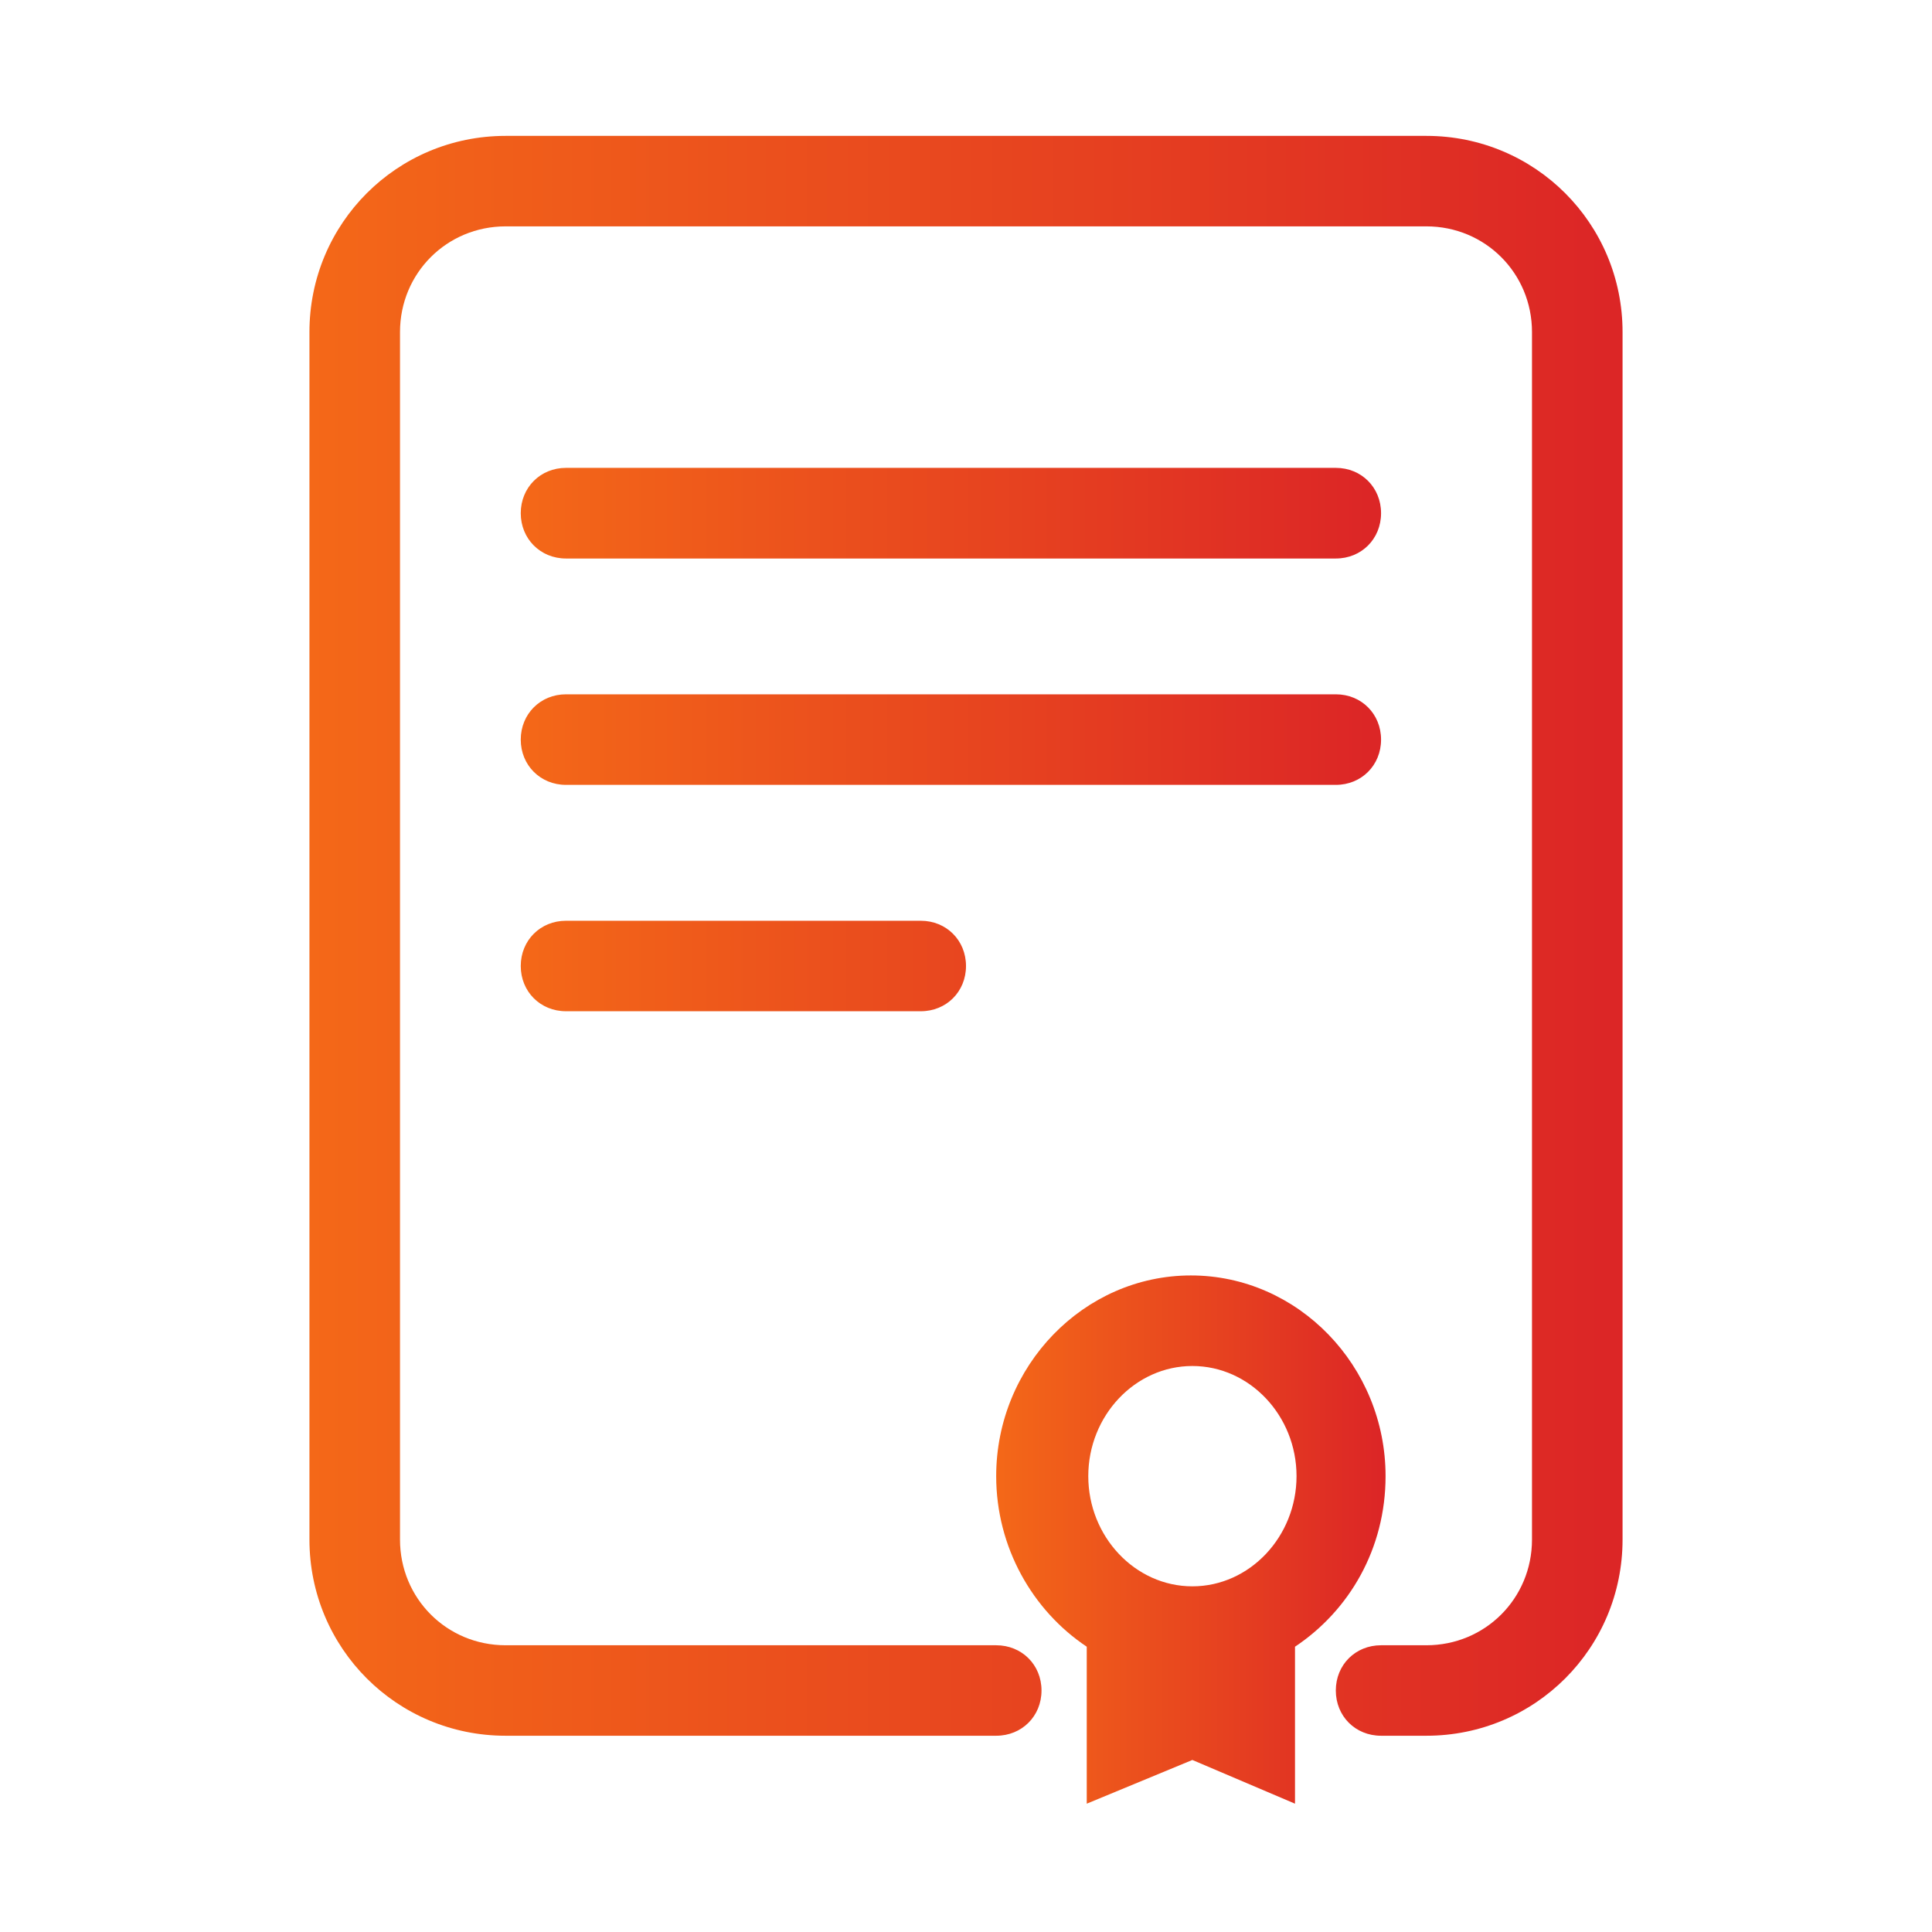 <svg width="24" height="24" viewBox="0 0 24 24" fill="none" xmlns="http://www.w3.org/2000/svg">
<path d="M7.031 6.938H16.594C16.913 6.938 17.156 6.694 17.156 6.375C17.156 6.056 16.913 5.812 16.594 5.812H7.031C6.713 5.812 6.469 6.056 6.469 6.375C6.469 6.694 6.713 6.938 7.031 6.938ZM17.156 9.188C17.156 8.869 16.913 8.625 16.594 8.625H7.031C6.713 8.625 6.469 8.869 6.469 9.188C6.469 9.506 6.713 9.75 7.031 9.75H16.594C16.913 9.75 17.156 9.506 17.156 9.188ZM7.031 11.438C6.713 11.438 6.469 11.681 6.469 12C6.469 12.319 6.713 12.562 7.031 12.562H11.438C11.756 12.562 12 12.319 12 12C12 11.681 11.756 11.438 11.438 11.438H7.031Z" fill="url(#paint0_linear_11501_6164)"/>
<path d="M12.938 21C12.938 20.681 12.694 20.438 12.375 20.438H6.281C5.55 20.438 4.969 19.856 4.969 19.125V4.125C4.969 3.394 5.55 2.812 6.281 2.812H17.719C18.45 2.812 19.031 3.394 19.031 4.125V19.125C19.031 19.856 18.45 20.438 17.719 20.438H17.156C16.837 20.438 16.594 20.681 16.594 21C16.594 21.319 16.837 21.562 17.156 21.562H17.719C19.069 21.562 20.156 20.475 20.156 19.125V4.125C20.156 2.775 19.069 1.688 17.719 1.688H6.281C4.931 1.688 3.844 2.775 3.844 4.125V19.125C3.844 20.475 4.931 21.562 6.281 21.562H12.375C12.694 21.562 12.938 21.319 12.938 21Z" fill="url(#paint1_linear_11501_6164)"/>
<path d="M14.812 21.863L16.087 22.406V20.456C16.762 20.006 17.212 19.238 17.212 18.337C17.212 16.969 16.125 15.844 14.794 15.844C13.463 15.844 12.375 16.969 12.375 18.337C12.375 19.219 12.825 20.006 13.5 20.456V22.406L14.812 21.863ZM13.519 18.337C13.519 17.587 14.1 16.969 14.812 16.969C15.525 16.969 16.106 17.587 16.106 18.337C16.106 19.087 15.525 19.706 14.812 19.706C14.1 19.706 13.519 19.087 13.519 18.337Z" fill="url(#paint2_linear_11501_6164)"/>
<defs>
<linearGradient id="paint0_linear_11501_6164" x1="6.469" y1="9.188" x2="17.156" y2="9.188" gradientUnits="userSpaceOnUse">
<stop stop-color="#F46818"/>
<stop offset="0.355" stop-color="#EB501D"/>
<stop offset="0.59" stop-color="#E64120"/>
<stop offset="0.985" stop-color="#DC2626"/>
</linearGradient>
<linearGradient id="paint1_linear_11501_6164" x1="3.844" y1="11.625" x2="20.156" y2="11.625" gradientUnits="userSpaceOnUse">
<stop stop-color="#F46818"/>
<stop offset="0.355" stop-color="#EB501D"/>
<stop offset="0.59" stop-color="#E64120"/>
<stop offset="0.985" stop-color="#DC2626"/>
</linearGradient>
<linearGradient id="paint2_linear_11501_6164" x1="12.375" y1="19.125" x2="17.212" y2="19.125" gradientUnits="userSpaceOnUse">
<stop stop-color="#F46818"/>
<stop offset="0.355" stop-color="#EB501D"/>
<stop offset="0.59" stop-color="#E64120"/>
<stop offset="0.985" stop-color="#DC2626"/>
</linearGradient>
</defs>
</svg>
